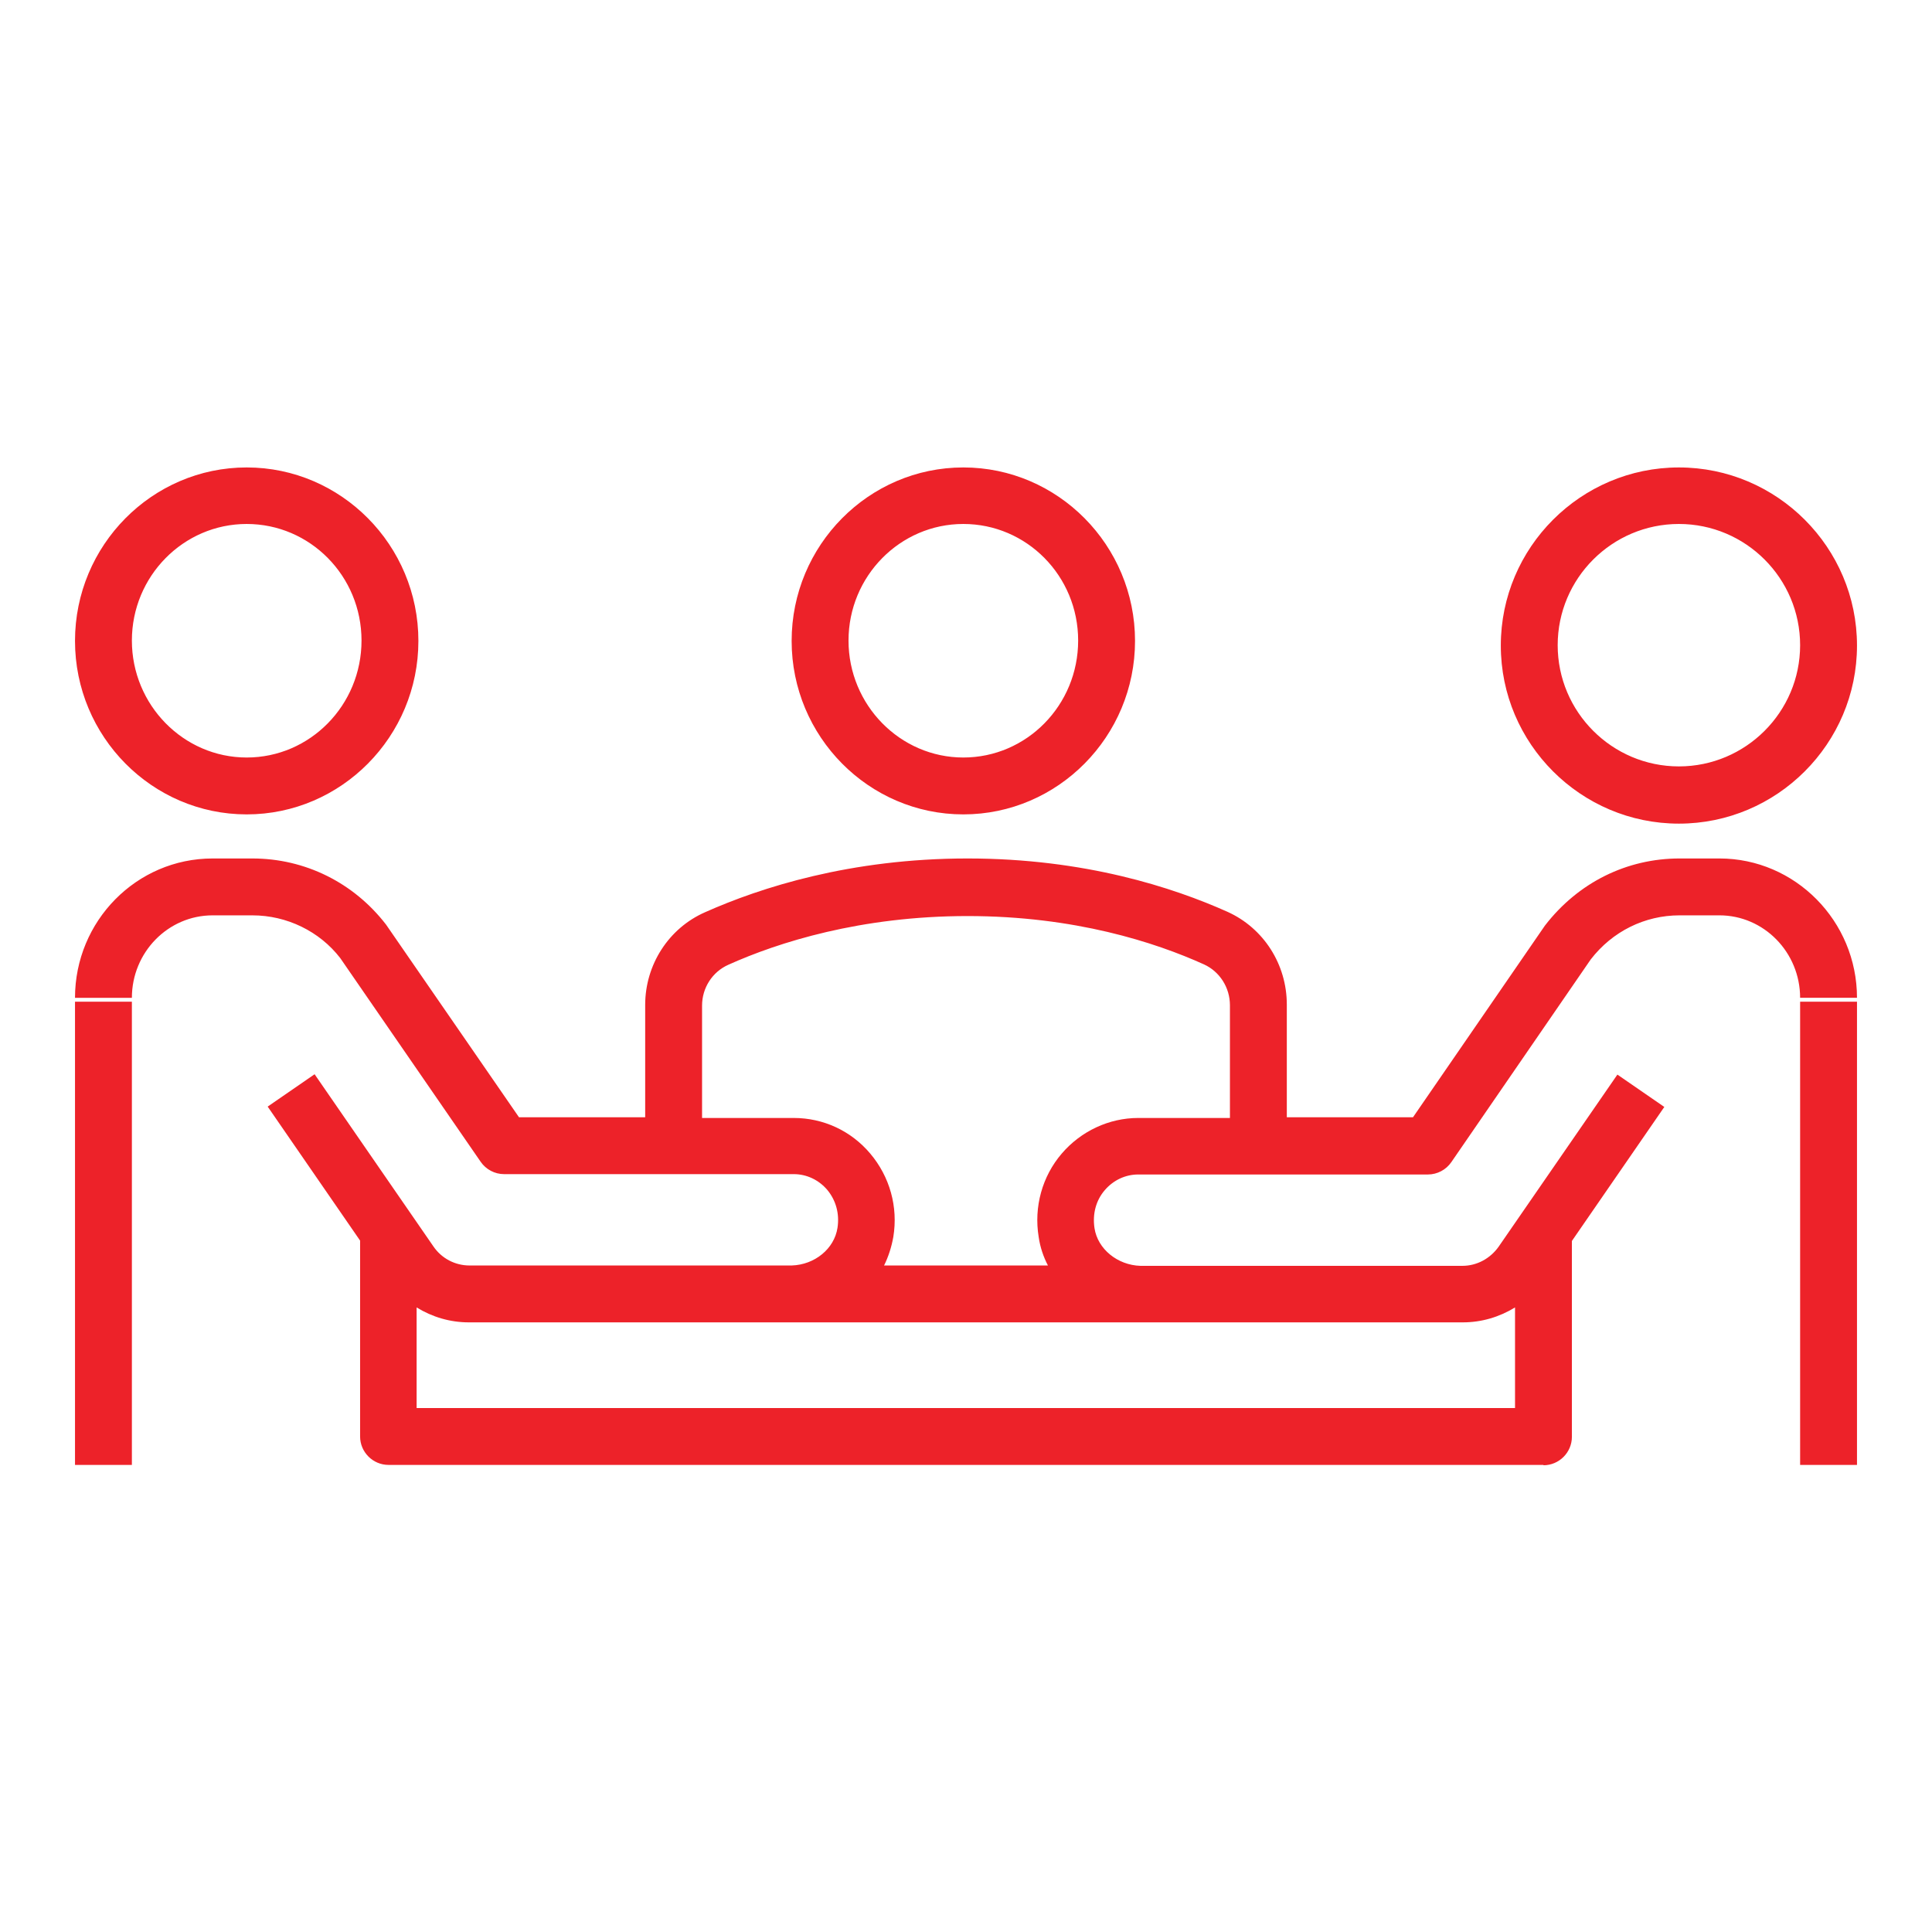 <?xml version="1.0" encoding="UTF-8"?><svg id="b" xmlns="http://www.w3.org/2000/svg" viewBox="0 0 54.35 54.35"><defs><style>.d{fill:#ed2229;}.d,.e{stroke-width:0px;}.e{fill:none;}</style></defs><g id="c"><rect class="e" width="54.35" height="54.35"/><path class="d" d="M43.42,41.21H10.93c-.44,0-.8-.36-.8-.8v-5.51l-2.6-3.77,1.32-.91,3.34,4.84c.23.34.61.54,1.02.54h9.06c.65-.02,1.2-.47,1.29-1.06.06-.39-.04-.77-.29-1.07-.24-.28-.58-.44-.94-.44h-8.15c-.26,0-.51-.13-.66-.35l-3.95-5.73c-.58-.75-1.5-1.2-2.47-1.2h-1.12c-1.25,0-2.27,1.04-2.27,2.32h-1.6c0-2.16,1.73-3.92,3.87-3.92h1.12c1.48,0,2.85.68,3.76,1.86l3.74,5.42h3.55v-3.16c0-1.13.66-2.16,1.69-2.61,1.55-.69,4.08-1.51,7.38-1.51s5.79.82,7.31,1.5c1.02.46,1.67,1.48,1.67,2.61v3.17h3.55l3.71-5.39c.94-1.22,2.31-1.89,3.79-1.89h1.12c2.13,0,3.87,1.76,3.87,3.92h-1.6c0-1.28-1.02-2.32-2.27-2.32h-1.12c-.98,0-1.89.45-2.5,1.24l-3.92,5.7c-.15.22-.4.35-.66.35h-8.15c-.36,0-.7.16-.94.44-.25.29-.35.67-.29,1.07.09.59.65,1.04,1.29,1.06h9.06c.4,0,.78-.2,1.02-.54l3.34-4.84,1.32.91-2.6,3.77v5.51c0,.44-.36.8-.8.8ZM11.73,39.61h30.89v-2.83c-.44.27-.94.42-1.47.42h-9.02s-.04,0-.06,0h-9.8s-.04,0-.06,0h-9.02c-.53,0-1.03-.15-1.47-.42v2.83ZM24.87,35.6h4.61c-.13-.25-.22-.52-.26-.8-.14-.85.1-1.71.65-2.35.54-.63,1.33-1,2.15-1h2.58v-3.17c0-.5-.29-.95-.73-1.15-1.37-.62-3.64-1.36-6.65-1.36s-5.33.74-6.73,1.37c-.45.2-.74.65-.74,1.15v3.16h2.58c.83,0,1.61.36,2.15,1,.55.65.79,1.5.65,2.35-.05.28-.14.56-.26.8ZM52.24,41.21h-1.6v-13.03h1.6v13.03ZM3.71,41.21h-1.6v-13.03h1.6v13.03ZM47.23,23.17c-2.76,0-5.01-2.25-5.01-5.01s2.25-5.01,5.01-5.01,5.01,2.25,5.01,5.01-2.25,5.01-5.01,5.01ZM47.23,14.74c-1.88,0-3.41,1.53-3.41,3.41s1.53,3.41,3.41,3.41,3.41-1.53,3.41-3.41-1.53-3.41-3.41-3.41ZM27.1,22.91c-2.66,0-4.83-2.19-4.83-4.88s2.17-4.88,4.83-4.88,4.83,2.19,4.83,4.88-2.17,4.88-4.83,4.88ZM27.1,14.74c-1.78,0-3.23,1.47-3.23,3.28s1.45,3.29,3.23,3.29,3.23-1.47,3.23-3.29-1.45-3.28-3.23-3.28ZM6.94,22.91c-2.66,0-4.83-2.19-4.83-4.88s2.17-4.88,4.83-4.88,4.83,2.19,4.83,4.88-2.17,4.88-4.83,4.88ZM6.94,14.74c-1.78,0-3.23,1.47-3.23,3.28s1.45,3.29,3.23,3.29,3.23-1.47,3.23-3.29-1.45-3.28-3.23-3.28Z"/></g></svg>
